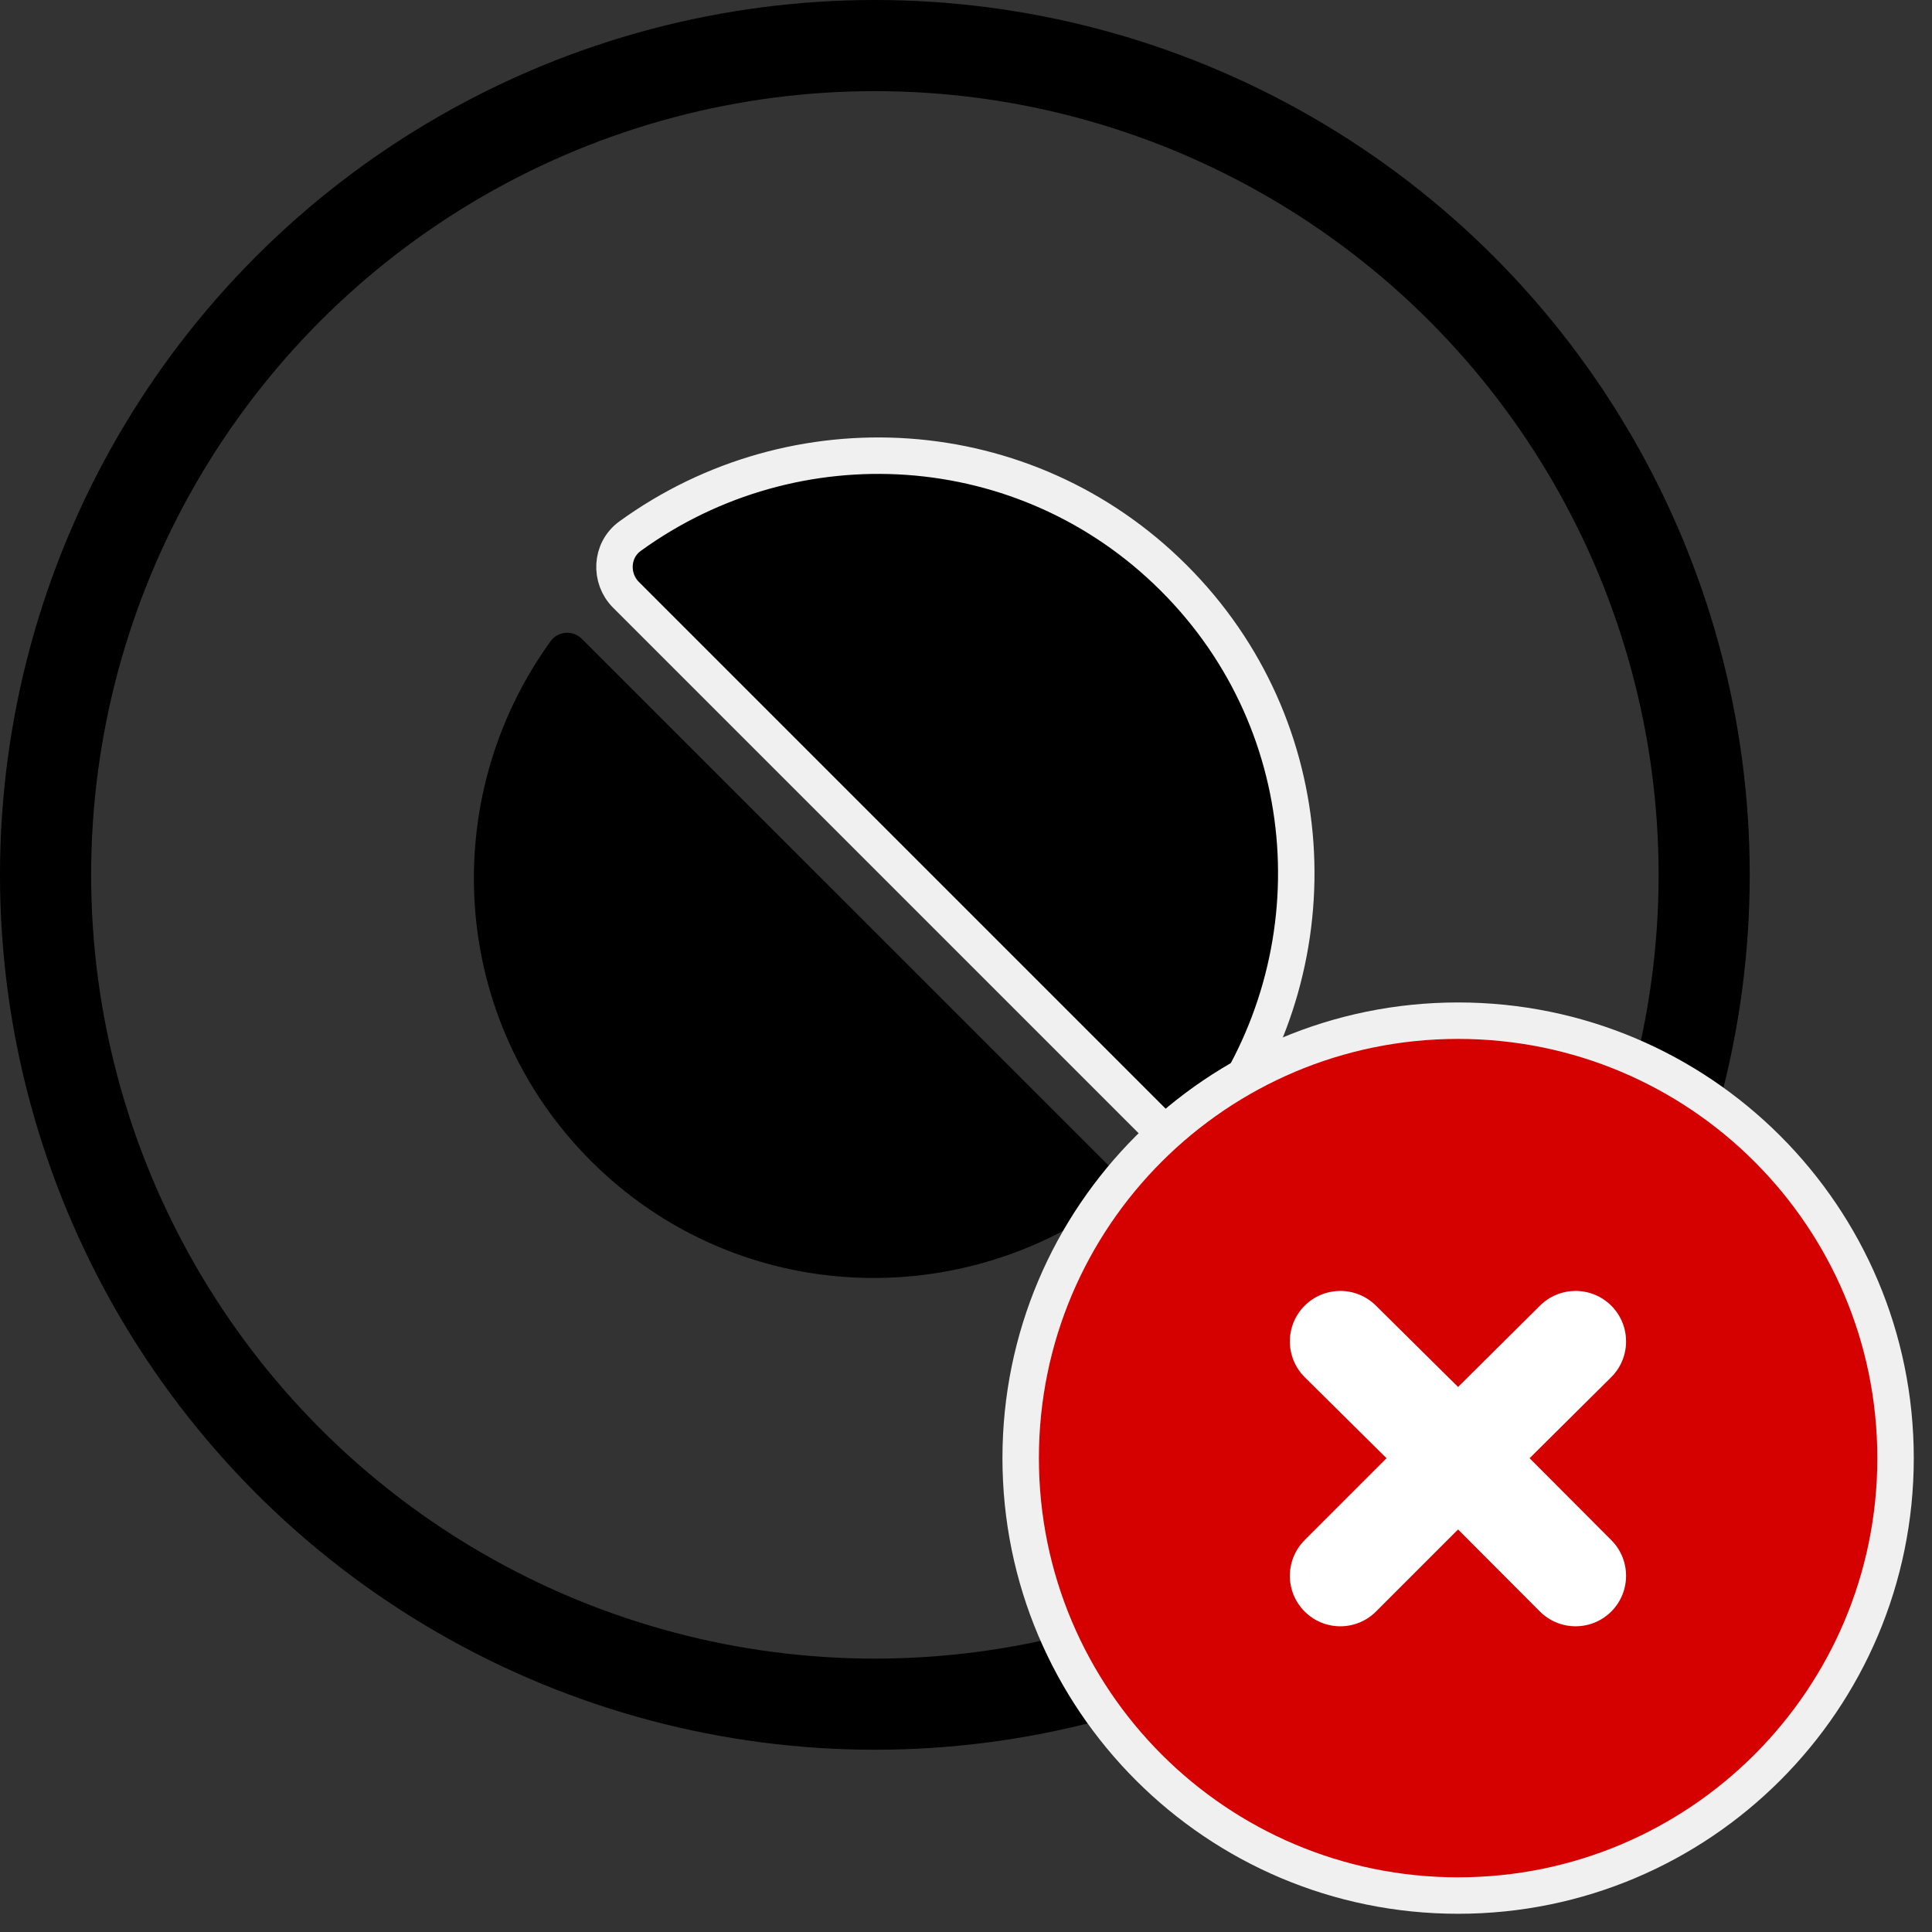 <svg width="53" height="53" viewBox="0 0 53 53" fill="none" xmlns="http://www.w3.org/2000/svg">
<rect x="0" y="0" width="53" height="53" fill="#333333" stroke="none"/>
<circle cx="24" cy="24" r="22.75" stroke="black" stroke-width="2.5"/>
<path d="M15.962 17.525C15.72 17.283 15.312 17.311 15.112 17.58C11.98 21.901 12.319 27.956 16.211 31.848C20.103 35.739 26.158 36.078 30.478 32.947C30.755 32.746 30.776 32.339 30.534 32.096L15.962 17.525Z" fill="black"/>
<path d="M17.286 14.707L17.286 14.707C16.745 15.099 16.725 15.87 17.171 16.316L31.742 30.887C32.195 31.34 32.961 31.297 33.347 30.777L33.347 30.777L33.351 30.772C36.622 26.252 36.279 19.929 32.201 15.857C28.13 11.787 21.799 11.436 17.286 14.707Z" fill="black" stroke="#F0F0F0"/>
<path d="M40 28C33.373 28 28 33.373 28 40C28 46.627 33.373 52 40 52C46.627 52 52 46.627 52 40C52 33.373 46.627 28 40 28Z" fill="#D50000" stroke="#F0F0F0"/>
<path d="M37.743 35.815C37.2 35.277 36.324 35.281 35.785 35.824C35.247 36.368 35.252 37.244 35.795 37.783L38.037 40.003L35.79 42.25C35.249 42.791 35.249 43.667 35.79 44.208C36.331 44.749 37.208 44.749 37.748 44.208L39.999 41.957L42.243 44.207C42.783 44.748 43.659 44.749 44.201 44.209C44.742 43.669 44.743 42.792 44.203 42.251L41.961 40.003L44.199 37.781C44.741 37.243 44.744 36.366 44.206 35.823C43.667 35.281 42.79 35.277 42.248 35.816L39.999 38.048L37.743 35.815Z" fill="white"/>
</svg>
